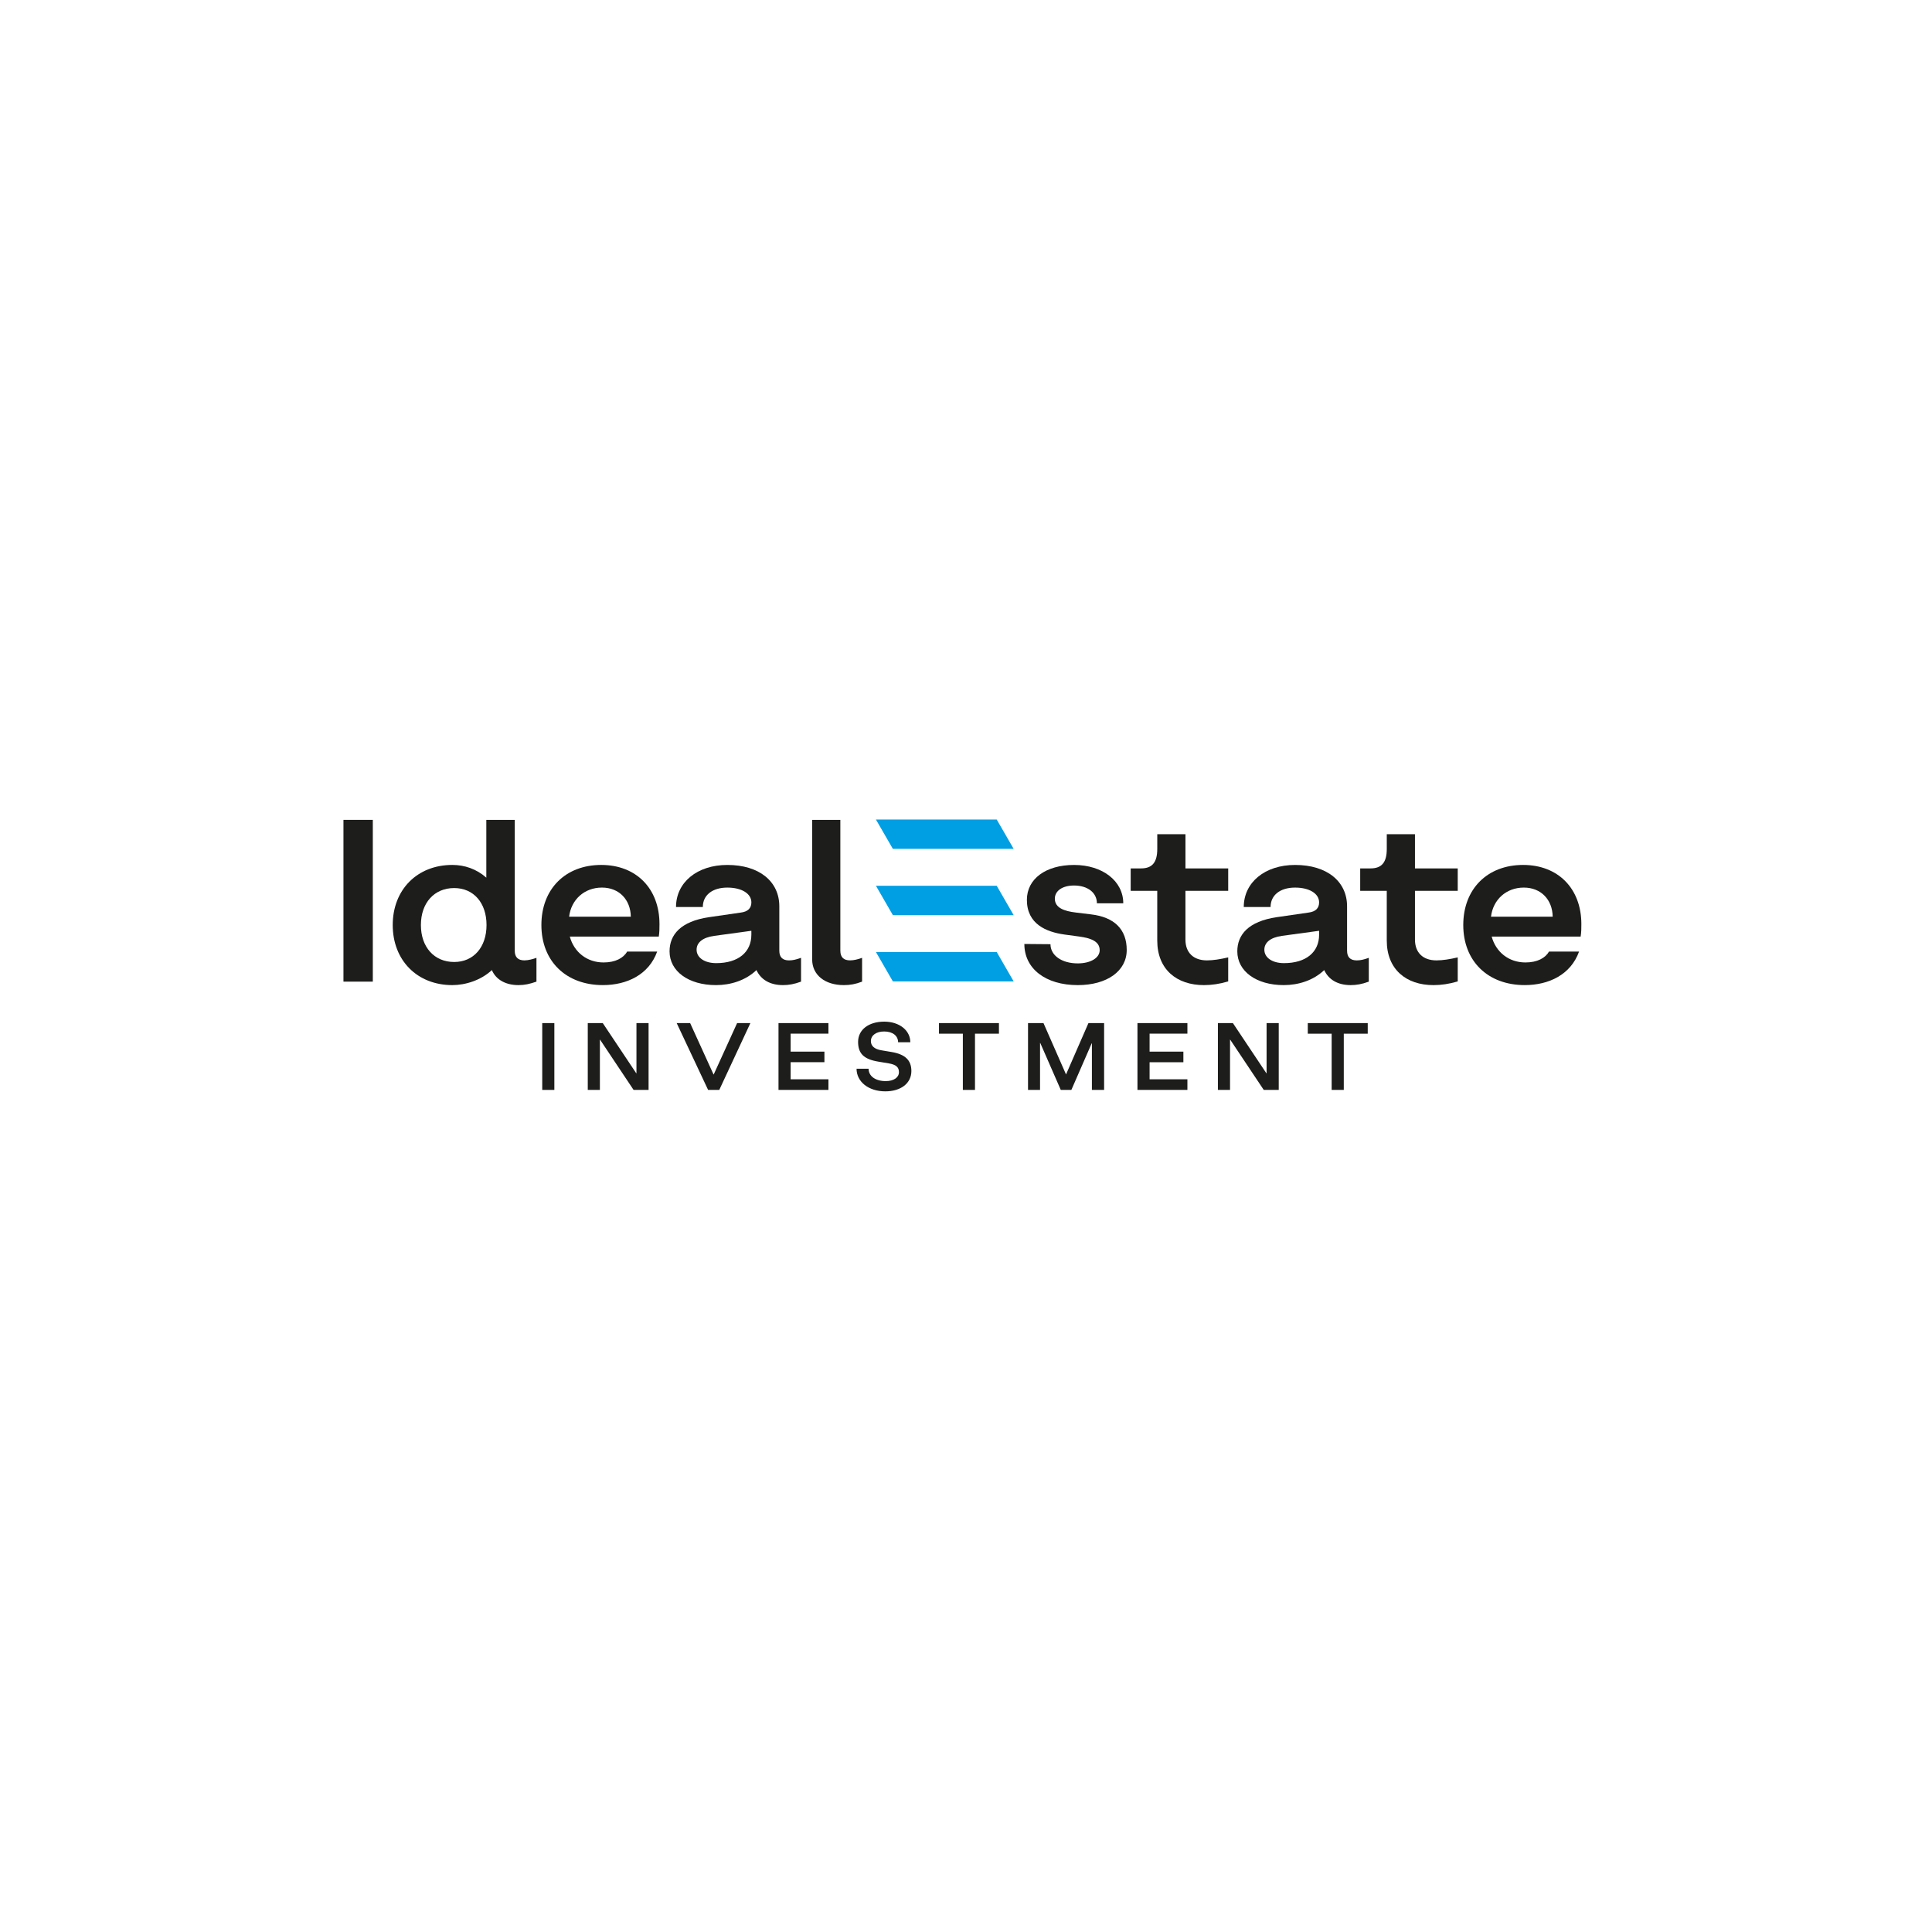 <?xml version="1.0" encoding="utf-8"?>
<!-- Generator: Adobe Illustrator 14.0.0, SVG Export Plug-In . SVG Version: 6.00 Build 43363)  -->
<!DOCTYPE svg PUBLIC "-//W3C//DTD SVG 1.1//EN" "http://www.w3.org/Graphics/SVG/1.1/DTD/svg11.dtd">
<svg version="1.1" id="Layer_1" xmlns="http://www.w3.org/2000/svg" xmlns:xlink="http://www.w3.org/1999/xlink" x="0px" y="0px"
	 width="141.73px" height="141.73px" viewBox="0 0 141.73 141.73" enable-background="new 0 0 141.73 141.73" xml:space="preserve">
<g>
	<g>
		<g>
			<rect x="25.196" y="60.145" fill="#1D1D1B" width="2.153" height="11.867"/>
			<path fill="#1D1D1B" d="M39.354,70.266v1.746c-0.492,0.17-0.865,0.255-1.322,0.255c-0.881,0-1.627-0.356-1.95-1.102
				c-0.796,0.746-1.933,1.102-2.898,1.102c-2.577,0-4.374-1.814-4.374-4.408c0-2.594,1.797-4.408,4.374-4.408
				c0.882,0,1.763,0.288,2.492,0.933v-4.238h2.085v9.595c0,0.475,0.238,0.712,0.712,0.712C38.76,70.453,39.116,70.351,39.354,70.266
				 M35.691,67.859c0-1.628-0.949-2.712-2.373-2.712c-1.458,0-2.441,1.084-2.441,2.712c0,1.627,0.983,2.712,2.441,2.712
				C34.742,70.571,35.691,69.486,35.691,67.859"/>
			<path fill="#1D1D1B" d="M39.716,67.859c0-2.645,1.763-4.408,4.391-4.408c2.56,0,4.272,1.729,4.272,4.34
				c0,0.305,0,0.593-0.051,0.916h-6.527c0.306,1.136,1.255,1.898,2.475,1.898c0.865,0,1.459-0.322,1.73-0.797h2.203
				c-0.609,1.695-2.221,2.458-3.984,2.458C41.513,72.266,39.716,70.503,39.716,67.859 M46.276,67.248
				c-0.017-1.237-0.848-2.136-2.118-2.136c-1.289,0-2.256,0.881-2.408,2.136H46.276z"/>
			<path fill="#1D1D1B" d="M58.764,70.266v1.746c-0.508,0.188-0.915,0.255-1.322,0.255c-0.966,0-1.627-0.407-1.949-1.102
				c-0.797,0.763-1.898,1.102-2.967,1.102c-2.018,0-3.408-1.018-3.408-2.475c0-1.221,0.814-2.204,2.899-2.509l2.34-0.339
				c0.509-0.067,0.763-0.322,0.763-0.746c0-0.644-0.712-1.085-1.764-1.085c-1.102,0-1.797,0.56-1.797,1.424h-1.966
				c0-1.797,1.542-3.085,3.763-3.085c2.357,0,3.814,1.221,3.814,3.035v3.255c0,0.475,0.238,0.712,0.713,0.712
				C58.154,70.452,58.374,70.402,58.764,70.266 M55.119,68.282l-2.729,0.373c-0.848,0.119-1.288,0.492-1.288,1.017
				c0,0.577,0.576,0.983,1.441,0.983c1.627,0,2.576-0.814,2.576-2.085V68.282z"/>
			<path fill="#1D1D1B" d="M59.58,70.385v-10.24h2.067v9.595c0,0.492,0.255,0.712,0.712,0.712c0.255,0,0.561-0.067,0.883-0.186
				v1.746c-0.492,0.188-0.883,0.255-1.34,0.255C60.512,72.267,59.58,71.521,59.58,70.385"/>
		</g>
	</g>
	<path fill="#1D1D1B" d="M75.146,69.249l1.916,0.017c0,0.814,0.813,1.407,2.001,1.407c0.949,0,1.609-0.407,1.609-0.966
		c0-0.644-0.627-0.881-1.475-1l-1.119-0.152c-1.322-0.187-2.746-0.763-2.746-2.543c0-1.542,1.391-2.56,3.459-2.56
		c2.102,0,3.611,1.187,3.611,2.814h-1.934c0-0.78-0.678-1.306-1.678-1.306c-0.848,0-1.408,0.39-1.408,0.966
		c0,0.678,0.695,0.916,1.543,1.017l1.119,0.136c1.713,0.203,2.611,1.102,2.611,2.611c0,1.542-1.441,2.577-3.594,2.577
		C76.705,72.267,75.146,71.063,75.146,69.249"/>
	<path fill="#1D1D1B" d="M84.895,68.994V65.35h-1.949v-1.645h0.764c0.812,0,1.186-0.44,1.186-1.424v-1.085h2.068v2.509H90.1v1.645
		h-3.137v3.577c0,0.966,0.594,1.526,1.577,1.526c0.458,0,0.983-0.085,1.56-0.22v1.763c-0.627,0.187-1.221,0.271-1.78,0.271
		C86.318,72.267,84.895,71.114,84.895,68.994"/>
	<path fill="#1D1D1B" d="M100.414,70.266v1.746c-0.509,0.188-0.916,0.255-1.322,0.255c-0.967,0-1.628-0.407-1.949-1.102
		c-0.797,0.763-1.9,1.102-2.968,1.102c-2.018,0-3.407-1.018-3.407-2.475c0-1.221,0.813-2.204,2.898-2.509l2.34-0.339
		c0.509-0.067,0.763-0.322,0.763-0.746c0-0.644-0.712-1.085-1.763-1.085c-1.102,0-1.797,0.56-1.797,1.424h-1.967
		c0-1.797,1.543-3.085,3.764-3.085c2.356,0,3.814,1.221,3.814,3.035v3.255c0,0.475,0.237,0.712,0.712,0.712
		C99.803,70.452,100.023,70.402,100.414,70.266 M96.769,68.282l-2.729,0.373c-0.848,0.119-1.288,0.492-1.288,1.017
		c0,0.577,0.576,0.983,1.441,0.983c1.627,0,2.576-0.814,2.576-2.085V68.282z"/>
	<path fill="#1D1D1B" d="M101.732,68.994V65.35h-1.949v-1.645h0.763c0.813,0,1.187-0.44,1.187-1.424v-1.085h2.068v2.509h3.137v1.645
		h-3.137v3.577c0,0.966,0.594,1.526,1.576,1.526c0.458,0,0.984-0.085,1.561-0.22v1.763c-0.627,0.187-1.221,0.271-1.781,0.271
		C103.156,72.267,101.732,71.114,101.732,68.994"/>
	<path fill="#1D1D1B" d="M107.344,67.859c0-2.645,1.764-4.408,4.391-4.408c2.561,0,4.272,1.729,4.272,4.34
		c0,0.305,0,0.593-0.052,0.916h-6.526c0.306,1.136,1.255,1.898,2.476,1.898c0.864,0,1.457-0.322,1.729-0.797h2.204
		c-0.61,1.695-2.221,2.458-3.983,2.458C109.141,72.266,107.344,70.503,107.344,67.859 M113.904,67.248
		c-0.017-1.237-0.848-2.136-2.119-2.136c-1.288,0-2.255,0.881-2.407,2.136H113.904z"/>
	<polygon fill="#009EE2" points="73.118,60.12 64.258,60.12 65.5,62.272 74.361,62.272 	"/>
	<polygon fill="#009EE2" points="73.118,69.84 64.258,69.84 65.5,71.994 74.361,71.994 	"/>
	<polygon fill="#009EE2" points="73.118,64.98 64.258,64.98 65.5,67.133 74.361,67.133 	"/>
	<g>
		<g>
			<path fill="#1D1D1B" d="M39.778,75.053h0.889v4.902h-0.889V75.053z"/>
			<path fill="#1D1D1B" d="M47.579,75.053v4.902h-1.1l-2.458-3.684h-0.014v3.684h-0.889v-4.902h1.1l2.458,3.684h0.014v-3.684H47.579
				z"/>
			<path fill="#1D1D1B" d="M49.641,75.053h0.987l1.716,3.768h0.014l1.716-3.768h0.974l-2.283,4.902h-0.819L49.641,75.053z"/>
			<path fill="#1D1D1B" d="M58,75.83v1.316h2.479v0.777H58v1.254h2.774v0.777H57.11v-4.902h3.663v0.777H58z"/>
			<path fill="#1D1D1B" d="M62.836,78.4h0.883c0,0.546,0.504,0.91,1.26,0.91c0.582,0,0.967-0.266,0.967-0.658
				c0-0.371-0.217-0.553-0.756-0.645l-0.756-0.126c-1.058-0.175-1.485-0.589-1.485-1.45c0-0.889,0.771-1.484,1.919-1.484
				c1.106,0,1.912,0.638,1.912,1.513h-0.896c0-0.476-0.399-0.791-1.022-0.791c-0.582,0-0.974,0.28-0.974,0.707
				c0,0.357,0.266,0.589,0.771,0.673l0.749,0.126c0.995,0.168,1.45,0.603,1.45,1.394c0,0.896-0.764,1.492-1.912,1.492
				C63.719,80.061,62.836,79.359,62.836,78.4z"/>
			<path fill="#1D1D1B" d="M73.282,75.83h-1.758v4.125h-0.89V75.83h-1.751v-0.777h4.398V75.83z"/>
			<path fill="#1D1D1B" d="M75.415,75.053h1.134l1.654,3.768l1.645-3.768h1.149v4.902h-0.896v-3.418h-0.015l-1.491,3.418h-0.777
				l-1.506-3.445h-0.015v3.445h-0.882V75.053z"/>
			<path fill="#1D1D1B" d="M84.333,75.83v1.316h2.479v0.777h-2.479v1.254h2.774v0.777h-3.664v-4.902h3.664v0.777H84.333z"/>
			<path fill="#1D1D1B" d="M93.807,75.053v4.902h-1.1l-2.459-3.684h-0.014v3.684h-0.89v-4.902h1.1l2.458,3.684h0.014v-3.684H93.807z
				"/>
			<path fill="#1D1D1B" d="M100.337,75.83h-1.758v4.125h-0.89V75.83h-1.751v-0.777h4.398V75.83z"/>
		</g>
	</g>
</g>
</svg>
